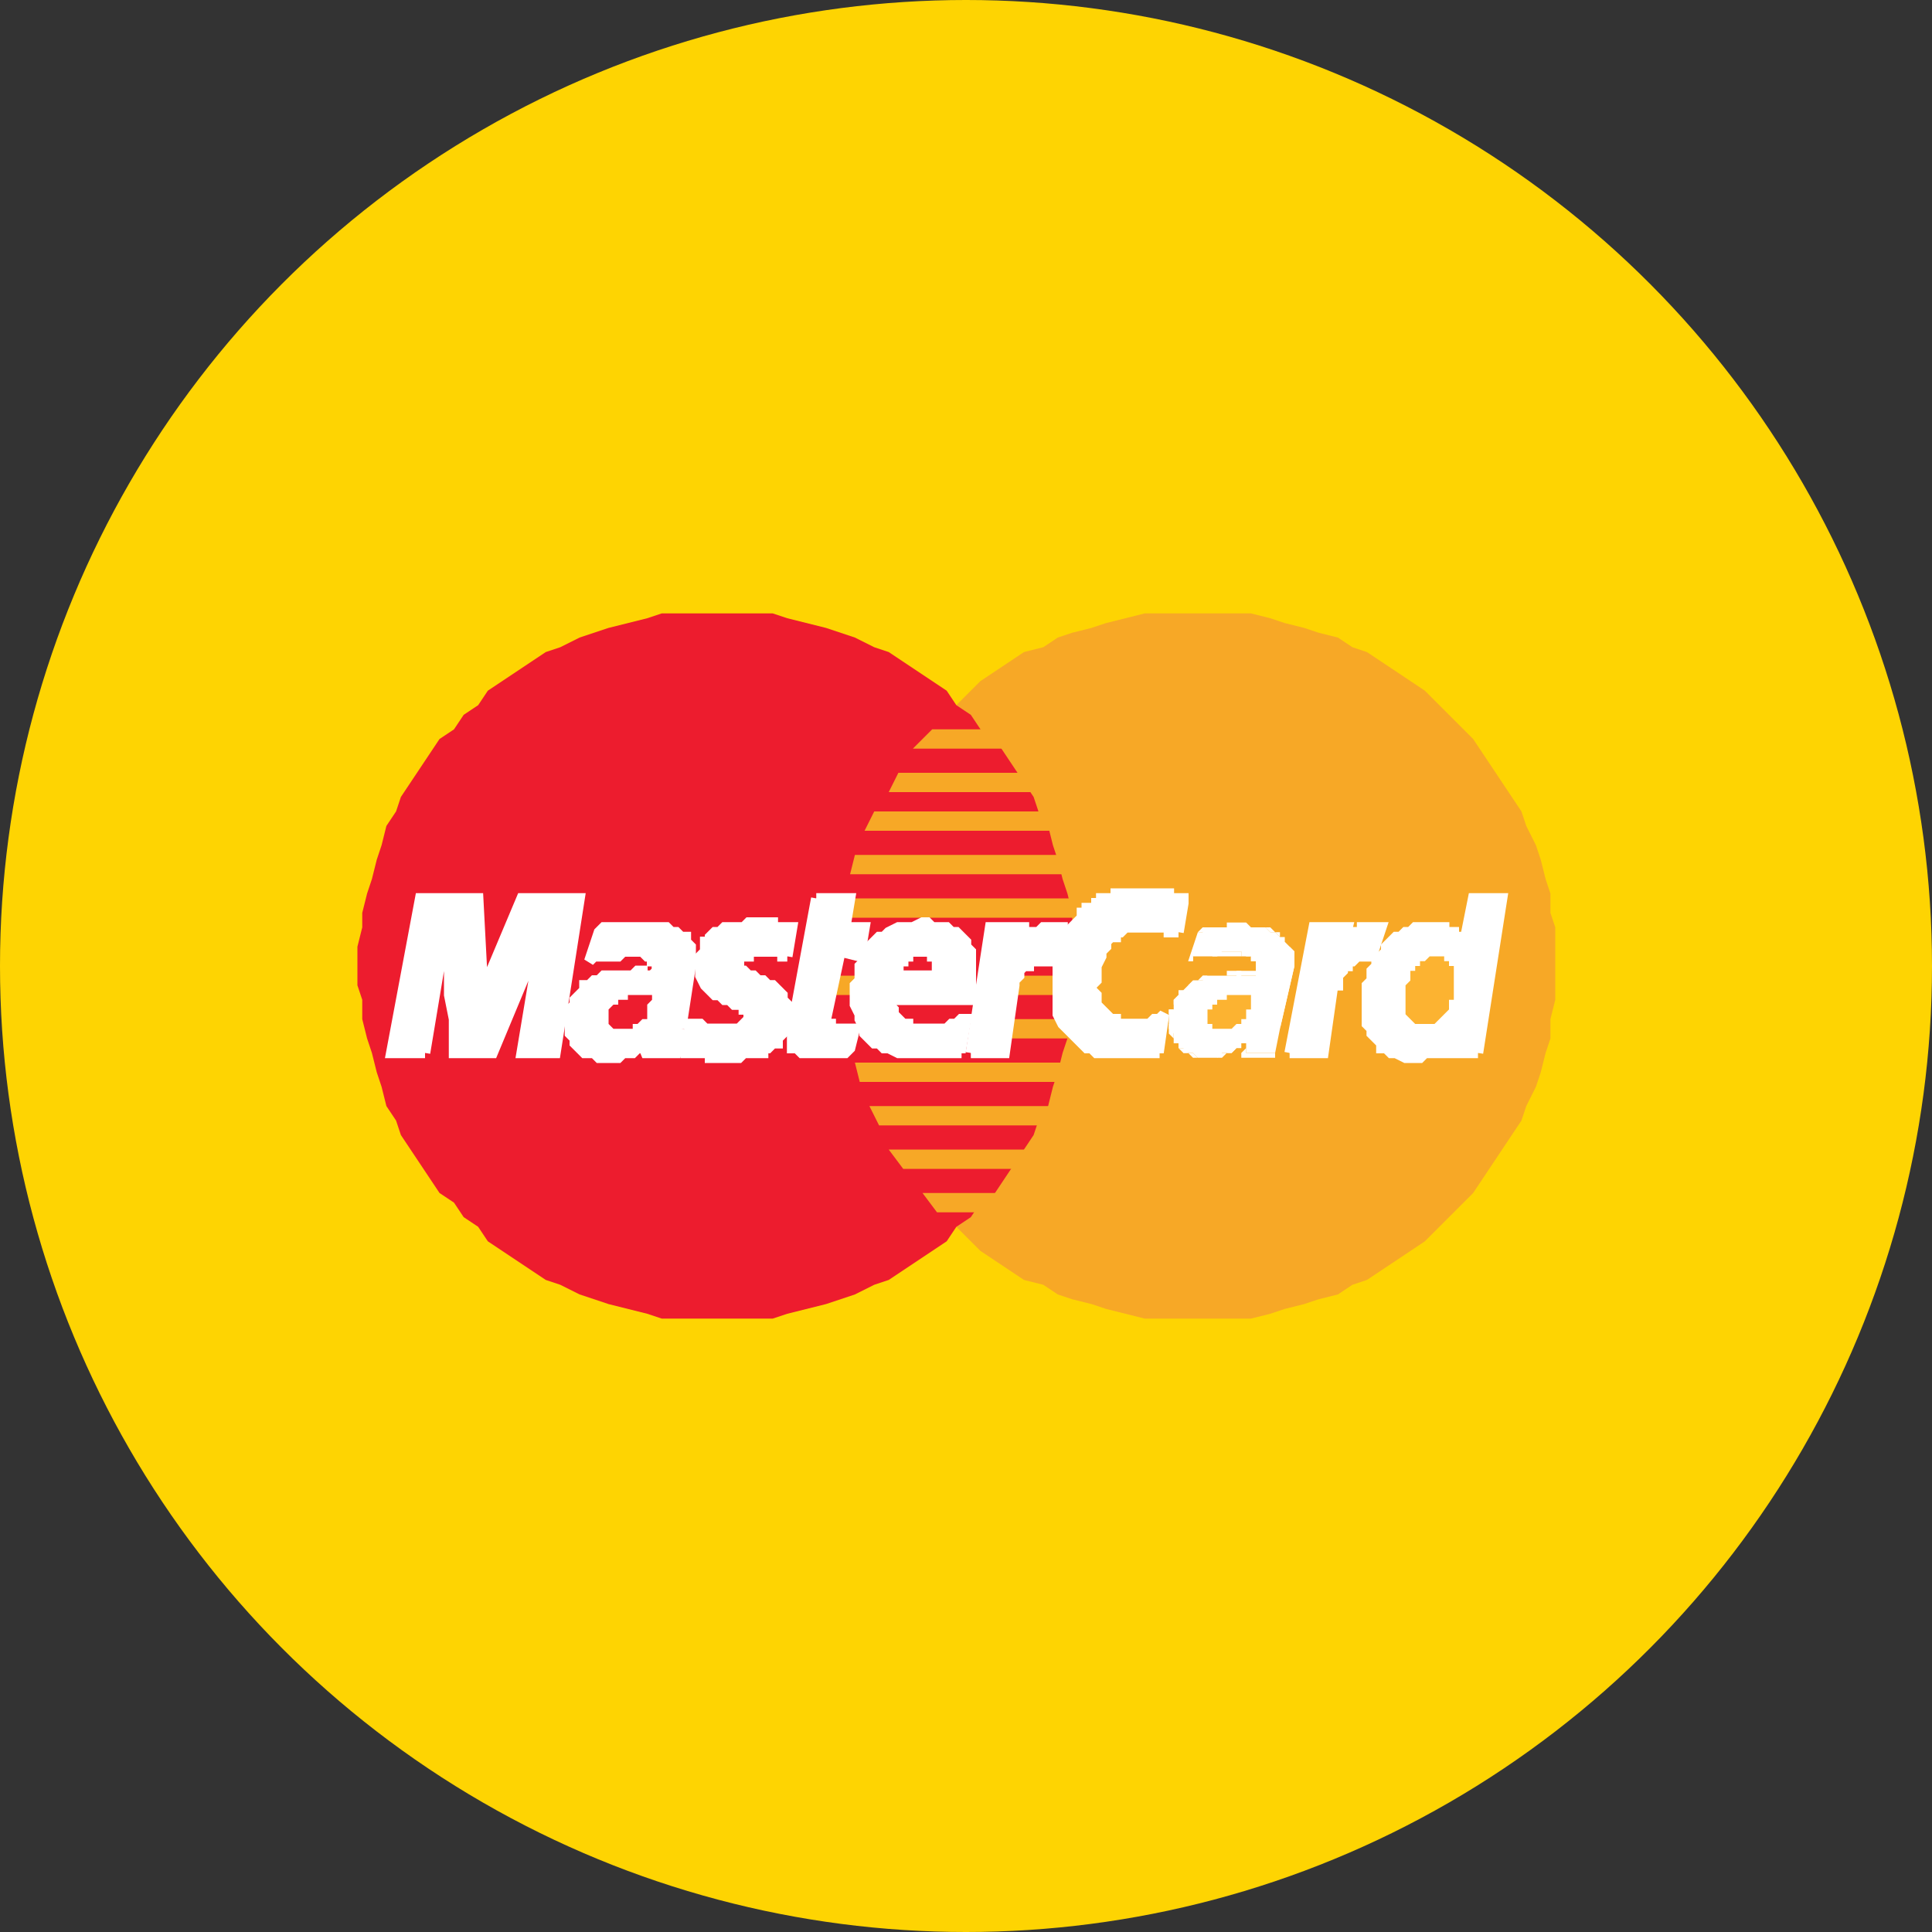 <svg xmlns="http://www.w3.org/2000/svg" width="40" height="40"><rect width="100%" height="100%" fill="#333333" stroke="none"/><style>.st1{fill:#f7a826}.st2{fill:#ed1c2e}.st3{fill:#fff}.st4{fill:none;stroke:#fff;stroke-width:.216;stroke-miterlimit:2.613}.st5{fill:#fcb331}</style><g id="Mastercard_1_"><circle cx="20" cy="20" r="20" fill="#fed402"/><path class="st1" d="M24.8 27.3h1.1l.4-.1.3-.1.4-.1.3-.1.4-.1.3-.2.3-.1.3-.2.3-.2.3-.2.3-.2.3-.3.2-.2.3-.3.2-.2.2-.3.2-.3.2-.3.2-.3.2-.3.1-.3.2-.4.1-.3.1-.4.1-.3v-.4l.1-.4v-1.5l-.1-.3v-.4l-.1-.3-.1-.4-.1-.3-.2-.4-.1-.3-.2-.3-.2-.3-.2-.3-.2-.3-.2-.3-.2-.2-.3-.3-.2-.2-.3-.3-.3-.2-.3-.2-.3-.2-.3-.2-.3-.1-.3-.2-.4-.1-.3-.1-.4-.1-.3-.1-.4-.1h-2.2l-.4.1-.4.1-.3.1-.4.1-.3.1-.3.2-.4.1-.3.2-.3.2-.3.2-.2.2-.3.3-.3.2-.2.3-.2.2-.3.3-.2.3-.2.3-.1.3-.2.3-.1.3-.2.4-.1.3-.1.4-.1.3v.4l-.1.3v1.5l.1.4v.4l.1.3.1.4.1.3.2.4.1.3.2.3.1.3.2.3.2.3.3.3.2.2.2.3.3.2.3.3.2.2.3.2.3.2.3.2.4.1.3.2.3.1.4.1.3.1.4.1.4.1h.7z"/><path class="st2" d="M14.9 27.3H16l.3-.1.4-.1.4-.1.3-.1.3-.1.4-.2.3-.1.3-.2.3-.2.3-.2.3-.2.2-.3.3-.2.2-.3.3-.2.2-.3.2-.3.2-.3.2-.3.1-.3.2-.3.1-.4.1-.3.1-.4.1-.3.1-.4v-.4l.1-.3v-.8l-.1-.4v-.3l-.1-.4-.1-.3-.1-.4-.1-.3-.1-.4-.2-.3-.1-.3-.2-.3-.2-.3-.2-.3-.2-.3-.3-.2-.2-.3-.3-.2-.2-.3-.3-.2-.3-.2-.3-.2-.3-.2-.3-.1-.4-.2-.3-.1-.3-.1-.4-.1-.4-.1-.3-.1h-2.3l-.3.1-.4.1-.4.1-.3.1-.3.1-.4.2-.3.1-.3.2-.3.2-.3.2-.3.2-.2.3-.3.2-.2.3-.3.2-.2.3-.2.3-.2.3-.2.3-.1.3-.2.3-.1.4-.1.3-.1.4-.1.3-.1.4v.3l-.1.4v.8l.1.3v.4l.1.4.1.3.1.4.1.3.1.4.2.3.1.3.2.3.2.3.2.3.2.3.3.2.2.3.3.2.2.3.3.2.3.2.3.2.3.2.3.1.4.2.3.1.3.1.4.1.4.1.3.1h.8z"/><path class="st1" d="M18.9 15.5h4v-.4h-3.6zm-.5.9h4.5V16h-4.3zm-.5.8h5v-.4h-4.8zm-.3.9h5.3v-.4h-5.2zm.2 4.3h5.1V22h-5.2zm.4.9h4.7v-.4H18zm.5.9h4.2v-.4h-4.5zm.7.9h3.5v-.4h-3.8zm-2-6.1h5.5v-.4h-5.4zm3.4 2.5h2v-.4h-2zm.1-.9h1.9v-.4H21zm-3.6-.4h.5v.4h-.5z"/><path class="st3" d="M16.3 19.8h-.1v-.1h-.7v.1h-.2v.3h.1l.1.1h.1l.1.1h.1l.1.1h.1l.1.1.1.1v.1l.1.1v.3l-.1.1v.2l-.1.1v.1H16l-.1.1h-.1v.1h-.4l-.1.1h-.6v-.1h-.5v-.1l.1-.5h.2l.1.1h.7l.1-.1.1-.1v-.2h-.1v-.1h-.2l-.1-.1H15l-.1-.1h-.1l-.1-.1-.1-.1-.1-.2v-.4l.1-.1v-.2h.1v-.1l.1-.1h.1l.1-.1h.4l.1-.1h.5v.1h.4z"/><path class="st4" d="M16.3 19.8h-.1v-.1h-.7v.1h-.2v.3h.1l.1.1h.1l.1.1h.1l.1.1h.1l.1.1.1.1v.1l.1.1v.3l-.1.1v.2l-.1.1v.1H16l-.1.1h-.1v.1h-.4l-.1.1h-.6v-.1h-.5v-.1l.1-.5h.2l.1.1h.7l.1-.1.1-.1v-.2h-.1v-.1h-.2l-.1-.1H15l-.1-.1h-.1l-.1-.1-.1-.1-.1-.2v-.4l.1-.1v-.2h.1v-.1l.1-.1h.1l.1-.1h.4l.1-.1h.5v.1h.4l-.1.6"/><path class="st3" d="M16.9 18.6h.7l-.1.6h.4l-.1.6-.4-.1-.3 1.4v.1h.1v.1h.5l-.1.4-.1.1h-.9l-.1-.1h-.1v-.4z"/><path class="st4" d="M16.9 18.6h.7l-.1.6h.4l-.1.6-.4-.1-.3 1.4v.1h.1v.1h.5l-.1.4-.1.1h-.9l-.1-.1h-.1v-.4l.5-2.7"/><path class="st3" d="M18.4 20.7v.1l.1.1v.1l.1.1.1.1h.1v.1h.8l.1-.1h.1l.1-.1h.1l-.1.6h-.1v.1h-1.2l-.2-.1h-.1l-.1-.1h-.1l-.1-.1-.1-.1v-.1l-.1-.2V21l-.1-.2v-.4l.1-.1V20l.1-.1v-.2l.1-.1.1-.1.1-.1h.1l.1-.1.2-.1h.3l.2-.1h.1l.1.1h.3l.1.1h.1l.1.1.1.1v.1l.1.1v1h-1.9l.2-.5h1.1V20h-.1v-.2h-.1v-.1h-.5v.1h-.1v.1h-.1v.2l-.1.1z"/><path class="st4" d="M18.4 20.7v.1l.1.1v.1l.1.1.1.1h.1v.1h.8l.1-.1h.1l.1-.1h.1l-.1.6h-.1v.1h-1.2l-.2-.1h-.1l-.1-.1h-.1l-.1-.1-.1-.1v-.1l-.1-.2V21l-.1-.2v-.4l.1-.1V20l.1-.1v-.2l.1-.1.1-.1.1-.1h.1l.1-.1.2-.1h.3l.2-.1h.1l.1.1h.3l.1.1h.1l.1.1.1.1v.1l.1.1v1h-1.9l.2-.5h1.1V20h-.1v-.2h-.1v-.1h-.5v.1h-.1v.1h-.1v.2l-.1.1-.1.5"/><path class="st3" d="M24.4 19.3h-.2v-.1h-.9l-.1.1h-.1v.1H23l-.1.1v.1l-.1.1v.1l-.1.2v.3l-.1.1v.1l.1.1v.2l.1.1.1.1.1.1h.1v.1h.7l.1-.1h.1l.1-.1-.1.7h-.1v.1h-1.2l-.1-.1h-.1l-.1-.1-.1-.1-.1-.1-.1-.1-.1-.1-.1-.2v-1.1l.1-.1v-.2l.1-.1v-.1l.1-.1v-.1l.1-.1.1-.1v-.1h.1v-.1h.2v-.1h.1v-.1h.3v-.1h1.1v.1h.3v.1z"/><path class="st4" d="M24.4 19.3h-.2v-.1h-.9l-.1.1h-.1v.1H23l-.1.1v.1l-.1.1v.1l-.1.2v.3l-.1.1v.1l.1.1v.2l.1.1.1.1.1.1h.1v.1h.7l.1-.1h.1l.1-.1-.1.7h-.1v.1h-1.2l-.1-.1h-.1l-.1-.1-.1-.1-.1-.1-.1-.1-.1-.1-.1-.2v-1.1l.1-.1v-.2l.1-.1v-.1l.1-.1v-.1l.1-.1.1-.1v-.1h.1v-.1h.2v-.1h.1v-.1h.3v-.1h1.1v.1h.3v.1l-.1.6"/><path class="st3" d="M30.6 21.8h-.7v-.3.1l-.1.1h-.1v.1h-.2l-.1.1h-.3l-.2-.1h-.1l-.1-.1h-.1v-.1l-.1-.1-.1-.1v-.1l-.1-.1v-.8l.1-.1v-.2l.1-.1v-.1l.1-.1.1-.1v-.1l.1-.1.1-.1h.1l.1-.1h.1l.1-.1h.6v.1h.2v.1h.1v.1h.1v.1l.2-1h.6z"/><path class="st4" d="M30.6 21.8h-.7v-.3.1l-.1.1h-.1v.1h-.2l-.1.1h-.3l-.2-.1h-.1l-.1-.1h-.1v-.1l-.1-.1-.1-.1v-.1l-.1-.1v-.8l.1-.1v-.2l.1-.1v-.1l.1-.1.1-.1v-.1l.1-.1.1-.1h.1l.1-.1h.1l.1-.1h.6v.1h.2v.1h.1v.1h.1v.1l.2-1h.6l-.5 3.2"/><path class="st5" d="M29.4 21.2h.3l.1-.1.1-.1.1-.1v-.2h.1V20H30v-.1h-.1v-.1h-.3l-.1.1h-.1v.1h-.1v.1h-.1v.2l-.1.1v.6l.1.1.1.1z"/><path class="st3" d="M14.1 21.3l-.1.5h-.7l.1-.1v-.2.1h-.1v.1h-.1l-.1.1h-.2l-.1.1h-.4l-.1-.1h-.2l-.1-.1-.1-.1v-.1l-.1-.1v-.5l.1-.1v-.1l.1-.1.1-.1v-.1h.1l.1-.1h.1l.1-.1h.6l.1-.1h.1v.1h.2l.1-.1v-.2h-.1v-.1h-.1l-.1-.1h-.4l-.1.1h-.5l-.1.1.2-.6.1-.1h1.3l.1.1h.1l.1.1h.1v.1l.1.1v.4z"/><path class="st4" d="M14.1 21.3l-.1.5h-.7l.1-.1v-.2.1h-.1v.1h-.1l-.1.1h-.2l-.1.1h-.4l-.1-.1h-.2l-.1-.1-.1-.1v-.1l-.1-.1v-.5l.1-.1v-.1l.1-.1.1-.1v-.1h.1l.1-.1h.1l.1-.1h.6l.1-.1h.1v.1h.2l.1-.1v-.2h-.1v-.1h-.1l-.1-.1h-.4l-.1.1h-.5l-.1.1.2-.6.1-.1h1.3l.1.1h.1l.1.1h.1v.1l.1.1v.4l-.2 1.3"/><path class="st2" d="M13.5 20.6H13v.1h-.2v.1h-.1l-.1.1v.3l.1.1h.4v-.1h.1l.1-.1h.1v-.3l.1-.1z"/><path class="st3" d="M8.8 21.8h-.7l.6-3.2h1.2l.1 1.9.8-1.9H12l-.5 3.2h-.7l.4-2.4-1 2.4h-.8v-.7l-.1-.5v-1.2h-.1z"/><path class="st4" d="M8.8 21.8h-.7l.6-3.2h1.2l.1 1.9.8-1.9H12l-.5 3.2h-.7l.4-2.4-1 2.4h-.8v-.7l-.1-.5v-1.2h-.1l-.4 2.4"/><path class="st3" d="M26.5 21.3l-.1.5h-.6v-.2h-.1v.1h-.1l-.1.1h-.2l-.1.1h-.4l-.1-.1h-.2v-.1h-.1v-.1h-.1v-.2l-.1-.1v-.4h.1v-.2l.1-.1.1-.1.1-.1.1-.1h.2v-.1h.7v-.1h.1v.1h.3v-.3h-.1v-.1h-.1l-.1-.1h-.4l-.1.1h-.5v.1h-.1l.2-.6h.1v-.1h1.3l.1.1h.1l.1.1h.1v.1l.1.1.1.1v.3z"/><path class="st3" d="M26.4 21.9v-.1l.1-.5-.1.5v.1-.1z"/><path class="st3" d="M25.7 21.8l.1.1h.6v-.1h-.7v.1h.1zm.1-.2v-.1.2l-.1.1h.1v-.3z"/><path class="st3" d="M24.8 21.9h.5l.1-.1h.1l.1-.1h.1v-.1h.1v-.1l-.1.1v.1h-.2l-.1.1h-.2v.1h-.4zm-.6-.8v.3l.1.1v.1h.1v.1l.1.1h.1l.1.1h.1l-.1-.1h-.1l-.1-.1h-.1v-.1h-.1v-.3l-.1-.1v-.1zm.9-.9h-.2l-.1.1h-.1l-.1.1-.1.1h-.1v.1l-.1.1v.2h-.1v.2-.1l.1-.1v-.1l.1-.1v-.1h.1v-.1l.1-.1h.1l.1-.1h.1l.1-.1h.1zm.5-.1h-.2v.1h-.3.5zm.4.1v-.1h-.4v.1h.4zm0-.2v.2-.2zm-.3-.2h.2v.1h.1v.1-.2h-.1l-.1-.1h-.1z"/><path class="st3" d="M24.6 19.9h.1v-.1h1v-.1h-.6v.1h-.4l-.1.1zm.2-.6l-.2.6.2-.6zm1.1-.1l-.1-.1h-.4v.1h-.5l-.1.1h.1l.1-.1h.9zm.9.8v-.3l-.1-.1-.1-.1v-.1h-.1v-.1h-.1l-.1-.1h-.4.3l.1.1h.1l.1.1h.1v.1l.1.1v.1l.1.1v.1l-.1.1zm-.3 1.3l.3-1.3h-.1l-.2 1.3z"/><path class="st5" d="M25.9 20.6h-.5v.1h-.2v.1h-.1v.1H25v.3h.1v.1h.4l.1-.1h.1v-.1h.1v-.2h.1v-.2z"/><path class="st3" d="M26.7 21.8h.7l.2-1.4h.1v-.2l.1-.1V20h.1v-.1h.1l.1-.1h.3l.2-.6h-.4v.1H28v.1l-.1.1-.1.1.1-.4h-.7l-.5 2.6z"/><path class="st4" d="M26.7 21.8h.7l.2-1.4h.1v-.2l.1-.1V20h.1v-.1h.1l.1-.1h.3l.2-.6h-.4v.1H28v.1l-.1.1-.1.1.1-.4h-.7l-.5 2.6"/><path class="st3" d="M20.1 21.8h.7l.2-1.4v-.1l.1-.1v-.1l.1-.1h.1v-.1h.5v-.3l.1-.1v-.1l.1-.1v-.1h-.4l-.1.1h-.1v.1h-.1v.1h-.1v.1-.4h-.7l-.4 2.6z"/><path class="st4" d="M20.1 21.8h.7l.2-1.4v-.1l.1-.1v-.1l.1-.1h.1v-.1h.5v-.3l.1-.1v-.1l.1-.1v-.1h-.4l-.1.1h-.1v.1h-.1v.1h-.1v.1-.4h-.7l-.4 2.6"/></g></svg>